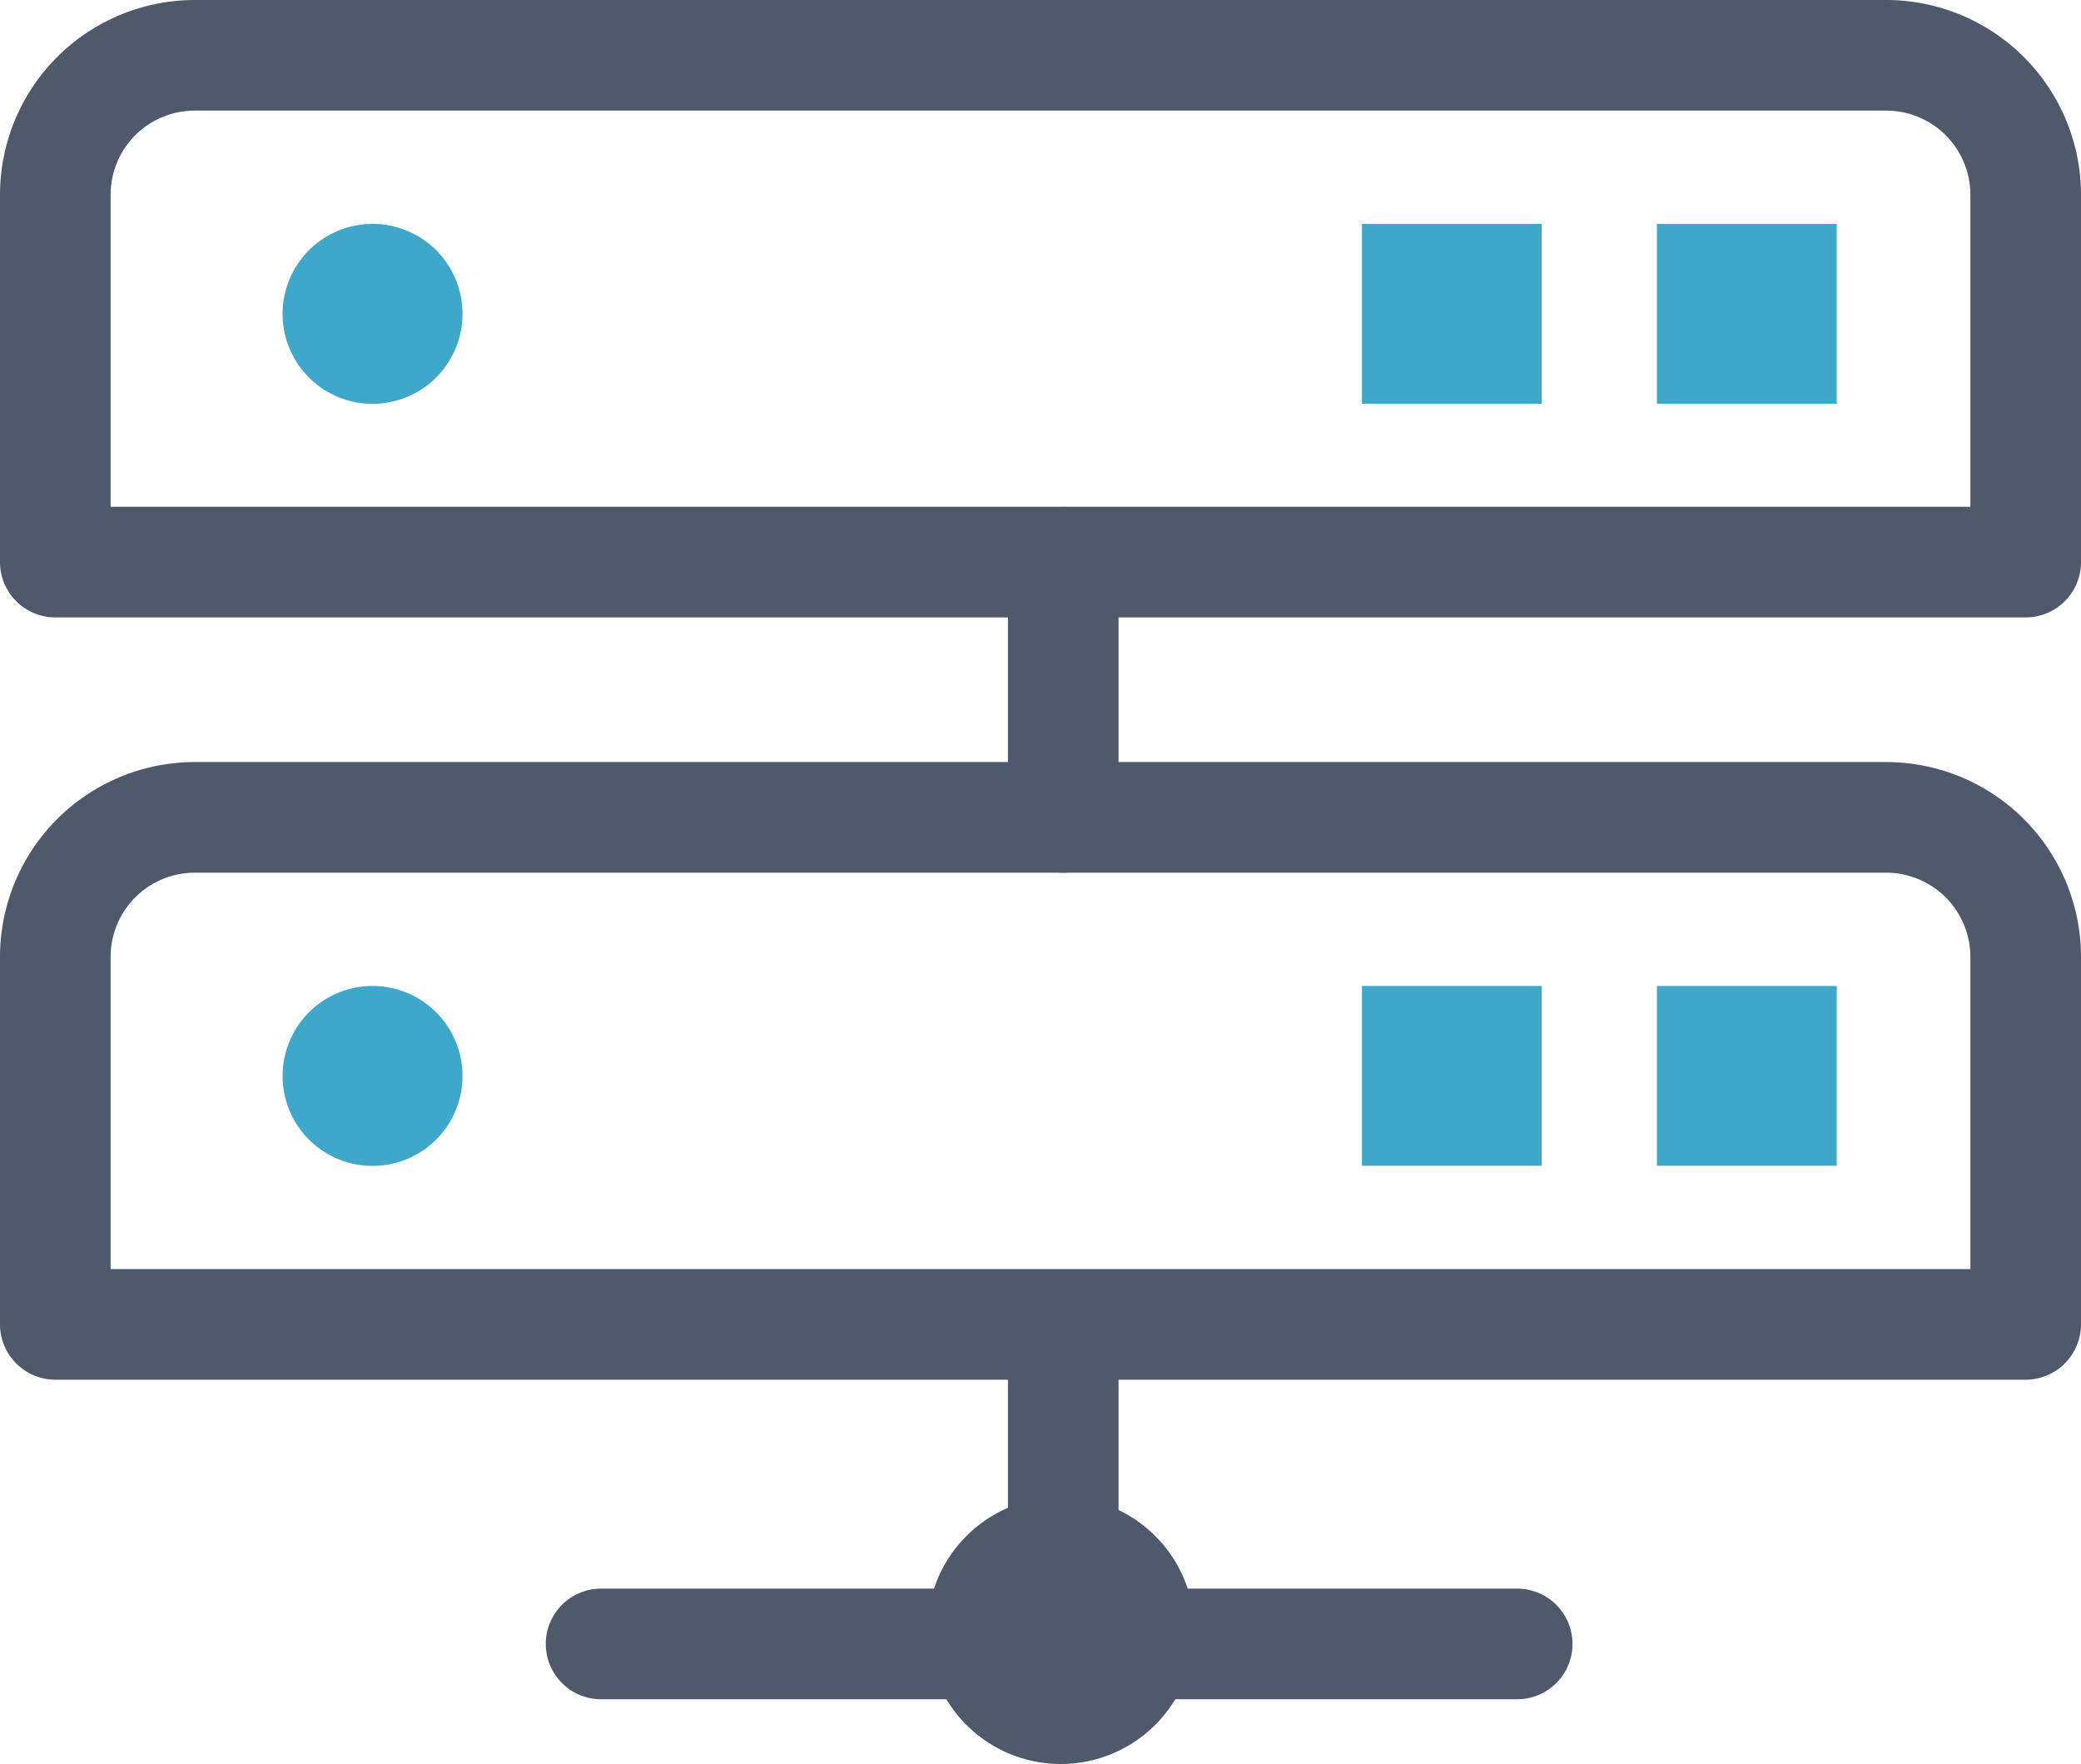 <svg xmlns="http://www.w3.org/2000/svg" viewBox="0 0 165.17 140"><defs><style>.cls-1{fill:#4e596b;}.cls-2{fill:#3fa7c9;}</style></defs><title>icon_security02</title><g id="レイヤー_2" data-name="レイヤー 2"><g id="レイヤー_1-2" data-name="レイヤー 1"><path class="cls-1" d="M160.78,49H4.39A4.39,4.39,0,0,1,0,44.62V15.45A15.47,15.47,0,0,1,15.45,0H149.71a15.47,15.47,0,0,1,15.46,15.45V43.32a4.51,4.51,0,0,1,0,.65,4.74,4.74,0,0,1,0,.65A4.39,4.39,0,0,1,160.78,49Zm-152-8.78H156.39V15.45a6.68,6.68,0,0,0-6.68-6.67H15.45a6.67,6.67,0,0,0-6.67,6.67Z"/><path class="cls-2" d="M36.71,24.9a7.14,7.14,0,1,1-7.14-7.13A7.14,7.14,0,0,1,36.71,24.9Z"/><rect class="cls-2" x="108.1" y="17.77" width="14.27" height="14.27"/><rect class="cls-2" x="131.51" y="17.77" width="14.27" height="14.27"/><path class="cls-1" d="M160.78,109.5H4.39A4.4,4.4,0,0,1,0,105.11V75.93A15.47,15.47,0,0,1,15.45,60.48H149.71a15.47,15.47,0,0,1,15.46,15.45v27.88a4.62,4.62,0,0,1,0,.65,4.62,4.62,0,0,1,0,.65A4.4,4.4,0,0,1,160.78,109.5Zm-152-8.78H156.39V75.93a6.69,6.69,0,0,0-6.68-6.67H15.45a6.68,6.68,0,0,0-6.67,6.67Z"/><path class="cls-2" d="M36.71,85.38a7.14,7.14,0,1,1-7.14-7.13A7.14,7.14,0,0,1,36.71,85.38Z"/><path class="cls-1" d="M94.38,129.4A10.18,10.18,0,1,1,84.2,119.22,10.18,10.18,0,0,1,94.38,129.4Z"/><path class="cls-1" d="M84.2,140a10.6,10.6,0,1,1,10.6-10.6A10.61,10.61,0,0,1,84.2,140Zm0-20.36A9.76,9.76,0,1,0,94,129.4,9.77,9.77,0,0,0,84.2,119.64Z"/><rect class="cls-2" x="108.1" y="78.25" width="14.27" height="14.27"/><rect class="cls-2" x="131.51" y="78.25" width="14.27" height="14.27"/><path class="cls-1" d="M84.36,69.26A4.38,4.38,0,0,1,80,64.87V44.62a4.39,4.39,0,0,1,8.78,0V64.87A4.39,4.39,0,0,1,84.36,69.26Z"/><path class="cls-1" d="M84.36,132.26A4.39,4.39,0,0,1,80,127.87V107.71a4.39,4.39,0,0,1,8.78,0v20.16A4.4,4.4,0,0,1,84.36,132.26Z"/><path class="cls-1" d="M120.42,134.86H47.71a4.39,4.39,0,1,1,0-8.78h72.71a4.39,4.39,0,1,1,0,8.78Z"/></g></g></svg>